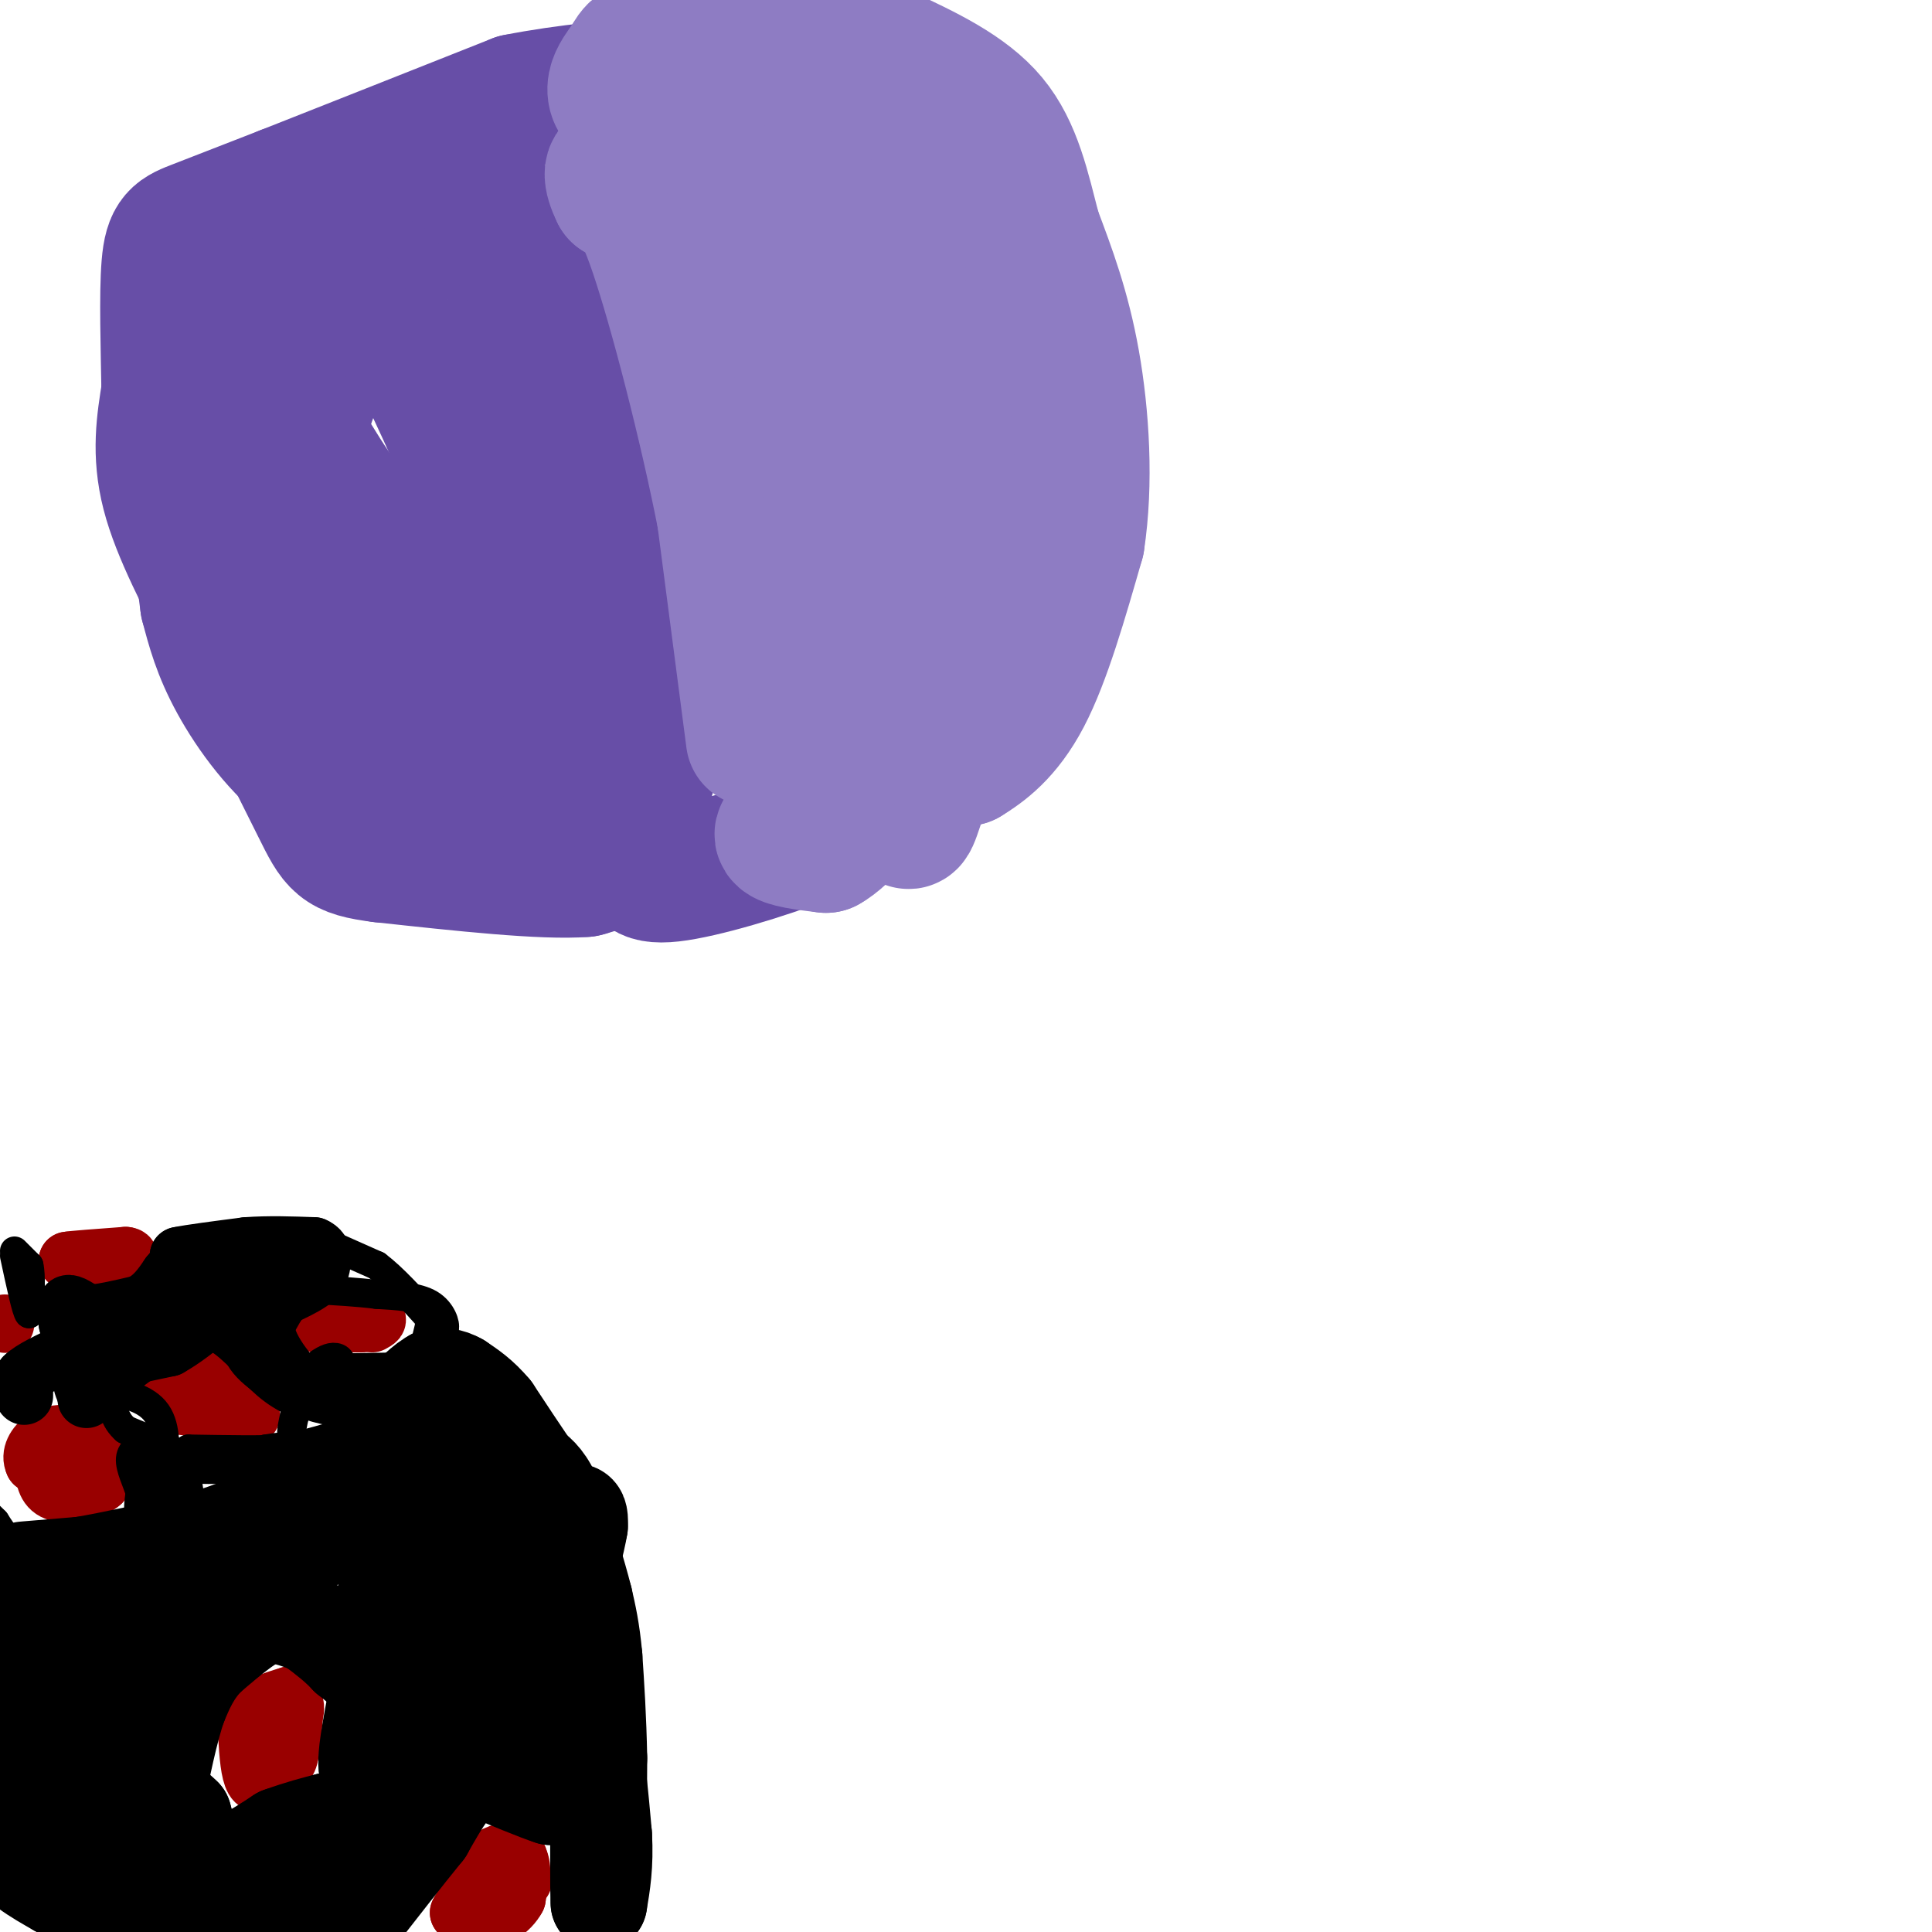 <svg viewBox='0 0 400 400' version='1.1' xmlns='http://www.w3.org/2000/svg' xmlns:xlink='http://www.w3.org/1999/xlink'><g fill='none' stroke='#990000' stroke-width='12' stroke-linecap='round' stroke-linejoin='round'><path d='M55,364c0.000,0.000 -3.000,-8.000 -3,-8'/><path d='M52,356c1.311,-2.400 6.089,-4.400 8,-4c1.911,0.400 0.956,3.200 0,6'/><path d='M60,358c-0.833,2.667 -2.917,6.333 -5,10'/><path d='M55,368c-1.400,1.822 -2.400,1.378 -3,-1c-0.600,-2.378 -0.800,-6.689 -1,-11'/><path d='M51,356c1.333,-2.667 5.167,-3.833 9,-5'/><path d='M60,351c1.500,1.167 0.750,6.583 0,12'/><path d='M60,363c-0.333,2.333 -1.167,2.167 -2,2'/><path d='M102,397c0.000,0.000 -3.000,-7.000 -3,-7'/><path d='M99,390c-0.369,-2.048 0.208,-3.667 2,-5c1.792,-1.333 4.798,-2.381 6,-1c1.202,1.381 0.601,5.190 0,9'/><path d='M107,393c-1.333,2.600 -4.667,4.600 -7,5c-2.333,0.400 -3.667,-0.800 -5,-2'/><path d='M95,396c1.311,-2.933 7.089,-9.267 10,-11c2.911,-1.733 2.956,1.133 3,4'/><path d='M108,389c0.500,0.667 0.250,0.333 0,0'/><path d='M75,274c0.000,0.000 -6.000,0.000 -6,0'/><path d='M69,274c-2.089,0.044 -4.311,0.156 -3,0c1.311,-0.156 6.156,-0.578 11,-1'/><path d='M77,273c1.833,0.000 0.917,0.500 0,1'/><path d='M22,261c0.000,0.000 -8.000,0.000 -8,0'/><path d='M14,261c0.667,-0.167 6.333,-0.583 12,-1'/><path d='M26,260c1.667,0.167 -0.167,1.083 -2,2'/><path d='M1,274c0.000,0.000 0.100,0.100 0.1,0.1'/><path d='M52,293c0.000,0.000 -15.000,-2.000 -15,-2'/><path d='M37,291c-3.178,-0.844 -3.622,-1.956 -2,-3c1.622,-1.044 5.311,-2.022 9,-3'/><path d='M44,285c2.822,0.556 5.378,3.444 5,5c-0.378,1.556 -3.689,1.778 -7,2'/><path d='M14,308c0.000,0.000 -7.000,-5.000 -7,-5'/><path d='M7,303c-0.898,-1.820 0.357,-3.869 2,-5c1.643,-1.131 3.673,-1.343 6,-1c2.327,0.343 4.951,1.241 6,3c1.049,1.759 0.525,4.380 0,7'/><path d='M21,307c-1.867,1.756 -6.533,2.644 -9,2c-2.467,-0.644 -2.733,-2.822 -3,-5'/></g>
<g fill='none' stroke='#000000' stroke-width='20' stroke-linecap='round' stroke-linejoin='round'><path d='M8,334c1.000,6.167 2.000,12.333 1,18c-1.000,5.667 -4.000,10.833 -7,16'/><path d='M2,368c-1.800,5.200 -2.800,10.200 -1,14c1.800,3.800 6.400,6.400 11,9'/><path d='M12,391c6.833,1.833 18.417,1.917 30,2'/><path d='M42,393c7.111,0.667 9.889,1.333 13,0c3.111,-1.333 6.556,-4.667 10,-8'/><path d='M65,385c4.000,-2.667 9.000,-5.333 14,-8'/><path d='M79,377c3.422,-5.333 4.978,-14.667 8,-22c3.022,-7.333 7.511,-12.667 12,-18'/><path d='M99,337c4.393,-6.464 9.375,-13.625 13,-18c3.625,-4.375 5.893,-5.964 7,-6c1.107,-0.036 1.054,1.482 1,3'/><path d='M120,316c-0.500,3.167 -2.250,9.583 -4,16'/><path d='M116,332c-0.889,4.311 -1.111,7.089 0,11c1.111,3.911 3.556,8.956 6,14'/><path d='M122,357c1.500,6.167 2.250,14.583 3,23'/><path d='M125,380c0.333,6.167 -0.333,10.083 -1,14'/><path d='M124,394c-0.167,-2.667 -0.083,-16.333 0,-30'/><path d='M124,364c-0.167,-8.500 -0.583,-14.750 -1,-21'/><path d='M123,343c-0.500,-5.500 -1.250,-8.750 -2,-12'/><path d='M121,331c-1.333,-5.333 -3.667,-12.667 -6,-20'/><path d='M115,311c-1.833,-4.500 -3.417,-5.750 -5,-7'/><path d='M110,304c-2.167,-3.167 -5.083,-7.583 -8,-12'/><path d='M102,292c-2.500,-3.000 -4.750,-4.500 -7,-6'/><path d='M95,286c-2.000,-1.167 -3.500,-1.083 -5,-1'/><path d='M90,285c-2.167,1.000 -5.083,4.000 -8,7'/><path d='M82,292c-2.444,2.022 -4.556,3.578 -2,6c2.556,2.422 9.778,5.711 17,9'/><path d='M97,307c3.321,1.000 3.125,-1.000 4,0c0.875,1.000 2.821,5.000 1,10c-1.821,5.000 -7.411,11.000 -13,17'/><path d='M89,334c-3.167,6.000 -4.583,12.500 -6,19'/><path d='M83,353c-1.156,4.778 -1.044,7.222 -2,9c-0.956,1.778 -2.978,2.889 -5,4'/><path d='M76,366c-0.500,-1.833 0.750,-8.417 2,-15'/><path d='M78,351c-0.667,-3.833 -3.333,-5.917 -6,-8'/><path d='M72,343c-2.167,-2.333 -4.583,-4.167 -7,-6'/><path d='M65,337c-2.667,-1.500 -5.833,-2.250 -9,-3'/><path d='M56,334c-3.667,1.000 -8.333,5.000 -13,9'/><path d='M43,343c-3.167,3.167 -4.583,6.583 -6,10'/><path d='M37,353c-1.833,5.167 -3.417,13.083 -5,21'/><path d='M32,374c1.000,5.500 6.000,8.750 11,12'/><path d='M43,386c4.333,1.000 9.667,-2.500 15,-6'/><path d='M58,380c4.167,-1.500 7.083,-2.250 10,-3'/><path d='M68,377c1.244,1.711 -0.644,7.489 -5,10c-4.356,2.511 -11.178,1.756 -18,1'/><path d='M45,388c-4.167,-1.833 -5.583,-6.917 -7,-12'/><path d='M38,376c-3.756,-3.778 -9.644,-7.222 -15,-8c-5.356,-0.778 -10.178,1.111 -15,3'/><path d='M8,371c-4.167,0.667 -7.083,0.833 -10,1'/><path d='M0,373c4.622,-1.200 9.244,-2.400 13,0c3.756,2.400 6.644,8.400 7,6c0.356,-2.400 -1.822,-13.200 -4,-24'/><path d='M16,355c-0.044,-8.533 1.844,-17.867 3,-18c1.156,-0.133 1.578,8.933 2,18'/><path d='M21,355c0.622,-0.133 1.178,-9.467 5,-15c3.822,-5.533 10.911,-7.267 18,-9'/><path d='M44,331c9.000,-4.833 22.500,-12.417 36,-20'/><path d='M80,311c5.244,2.133 0.356,17.467 -1,22c-1.356,4.533 0.822,-1.733 3,-8'/><path d='M82,325c1.800,-2.178 4.800,-3.622 7,-2c2.200,1.622 3.600,6.311 5,11'/><path d='M94,334c2.422,2.822 5.978,4.378 8,7c2.022,2.622 2.511,6.311 3,10'/><path d='M105,351c0.833,3.333 1.417,6.667 2,10'/><path d='M107,361c0.833,2.833 1.917,4.917 3,7'/><path d='M110,368c1.333,1.667 3.167,2.333 5,3'/><path d='M115,371c0.667,0.667 -0.167,0.833 -1,1'/><path d='M114,372c-2.667,-0.833 -8.833,-3.417 -15,-6'/><path d='M99,366c-4.333,1.167 -7.667,7.083 -11,13'/><path d='M88,379c-4.333,5.333 -9.667,12.167 -15,19'/><path d='M73,398c-2.500,3.167 -1.250,1.583 0,0'/><path d='M5,325c0.000,0.000 12.000,-1.000 12,-1'/><path d='M17,324c6.000,-1.000 15.000,-3.000 24,-5'/><path d='M41,319c7.833,-2.333 15.417,-5.667 23,-9'/><path d='M64,310c6.167,-3.500 10.083,-7.750 14,-12'/><path d='M78,298c2.667,-2.333 2.333,-2.167 2,-2'/></g>
<g fill='none' stroke='#000000' stroke-width='12' stroke-linecap='round' stroke-linejoin='round'><path d='M5,289c0.000,0.000 0.000,-4.000 0,-4'/><path d='M5,285c1.500,-1.500 5.250,-3.250 9,-5'/><path d='M14,280c1.500,-1.833 0.750,-3.917 0,-6'/><path d='M14,274c-0.178,-1.911 -0.622,-3.689 0,-4c0.622,-0.311 2.311,0.844 4,2'/><path d='M18,272c2.500,0.000 6.750,-1.000 11,-2'/><path d='M29,270c2.833,-1.333 4.417,-3.667 6,-6'/><path d='M35,264c1.333,-1.500 1.667,-2.250 2,-3'/><path d='M37,261c0.333,-0.667 0.167,-0.833 0,-1'/><path d='M37,260c2.333,-0.500 8.167,-1.250 14,-2'/><path d='M51,258c4.667,-0.333 9.333,-0.167 14,0'/><path d='M65,258c2.500,1.000 1.750,3.500 1,6'/><path d='M66,264c-1.667,2.000 -6.333,4.000 -11,6'/><path d='M55,270c-2.333,2.500 -2.667,5.750 -3,9'/><path d='M52,279c1.167,2.833 5.583,5.417 10,8'/><path d='M62,287c3.667,1.833 7.833,2.417 12,3'/><path d='M74,290c-0.167,0.000 -6.583,-1.500 -13,-3'/><path d='M61,287c-3.667,-1.833 -6.333,-4.917 -9,-8'/><path d='M52,279c-2.600,-2.400 -4.600,-4.400 -7,-5c-2.400,-0.600 -5.200,0.200 -8,1'/><path d='M37,275c-3.333,1.500 -7.667,4.750 -12,8'/><path d='M25,283c-3.911,1.422 -7.689,0.978 -6,0c1.689,-0.978 8.844,-2.489 16,-4'/><path d='M35,279c5.667,-3.167 11.833,-9.083 18,-15'/><path d='M53,264c-1.111,-1.222 -12.889,3.222 -18,6c-5.111,2.778 -3.556,3.889 -2,5'/><path d='M33,275c-3.378,2.022 -10.822,4.578 -14,7c-3.178,2.422 -2.089,4.711 -1,7'/><path d='M18,289c-0.167,1.167 -0.083,0.583 0,0'/></g>
<g fill='none' stroke='#000000' stroke-width='6' stroke-linecap='round' stroke-linejoin='round'><path d='M3,259c0.000,0.000 3.000,3.000 3,3'/><path d='M6,262c0.500,2.167 0.250,6.083 0,10'/><path d='M6,272c-0.500,-0.333 -1.750,-6.167 -3,-12'/><path d='M69,258c0.000,0.000 9.000,4.000 9,4'/><path d='M78,262c3.333,2.500 7.167,6.750 11,11'/><path d='M89,273c2.333,2.167 2.667,2.083 3,2'/><path d='M92,275c0.289,-0.711 -0.489,-3.489 -3,-5c-2.511,-1.511 -6.756,-1.756 -11,-2'/><path d='M78,268c-4.000,-0.500 -8.500,-0.750 -13,-1'/><path d='M65,267c-3.333,1.167 -5.167,4.583 -7,8'/><path d='M58,275c0.644,3.911 5.756,9.689 9,12c3.244,2.311 4.622,1.156 6,0'/><path d='M73,287c3.333,-1.167 8.667,-4.083 14,-7'/><path d='M87,280c2.667,-2.167 2.333,-4.083 2,-6'/><path d='M89,274c-0.400,2.222 -2.400,10.778 -7,16c-4.600,5.222 -11.800,7.111 -19,9'/><path d='M63,299c-3.500,0.500 -2.750,-2.750 -2,-6'/><path d='M61,293c1.167,-2.500 5.083,-5.750 9,-9'/><path d='M70,284c1.356,-2.156 0.244,-3.044 -1,-3c-1.244,0.044 -2.622,1.022 -4,2'/><path d='M65,283c2.167,0.333 9.583,0.167 17,0'/><path d='M82,283c-1.089,4.667 -12.311,16.333 -19,21c-6.689,4.667 -8.844,2.333 -11,0'/><path d='M52,304c-4.511,0.133 -10.289,0.467 -13,0c-2.711,-0.467 -2.356,-1.733 -2,-3'/><path d='M37,301c-2.167,-1.333 -6.583,-3.167 -11,-5'/><path d='M26,296c-2.333,-2.000 -2.667,-4.500 -3,-7'/><path d='M23,289c1.444,-0.956 6.556,0.156 9,3c2.444,2.844 2.222,7.422 2,12'/><path d='M34,304c0.036,3.774 -0.875,7.208 -2,9c-1.125,1.792 -2.464,1.940 -3,1c-0.536,-0.940 -0.268,-2.970 0,-5'/><path d='M29,309c-0.619,-2.167 -2.167,-5.083 -2,-7c0.167,-1.917 2.048,-2.833 3,-2c0.952,0.833 0.976,3.417 1,6'/><path d='M31,306c4.167,0.000 14.083,-3.000 24,-6'/><path d='M55,300c5.244,-0.933 6.356,-0.267 3,0c-3.356,0.267 -11.178,0.133 -19,0'/><path d='M39,300c-1.978,4.178 2.578,14.622 0,19c-2.578,4.378 -12.289,2.689 -22,1'/><path d='M17,320c-5.822,0.644 -9.378,1.756 -12,1c-2.622,-0.756 -4.311,-3.378 -6,-6'/><path d='M-1,315c-1.167,-1.167 -1.083,-1.083 -1,-1'/></g>
<g fill='none' stroke='#674ea7' stroke-width='28' stroke-linecap='round' stroke-linejoin='round'><path d='M120,165c0.000,0.000 -6.000,2.000 -6,2'/><path d='M114,167c-3.511,2.889 -9.289,9.111 -14,10c-4.711,0.889 -8.356,-3.556 -12,-8'/><path d='M88,169c-5.833,-2.833 -14.417,-5.917 -23,-9'/><path d='M65,160c-6.867,-4.911 -12.533,-12.689 -16,-19c-3.467,-6.311 -4.733,-11.156 -6,-16'/><path d='M43,125c-1.667,-11.833 -2.833,-33.417 -4,-55'/><path d='M39,70c-1.067,-11.400 -1.733,-12.400 1,-14c2.733,-1.600 8.867,-3.800 15,-6'/><path d='M55,50c9.500,-1.500 25.750,-2.250 42,-3'/><path d='M97,47c8.369,-1.488 8.292,-3.708 13,6c4.708,9.708 14.202,31.345 19,45c4.798,13.655 4.899,19.327 5,25'/><path d='M134,123c1.833,7.833 3.917,14.917 3,24c-0.917,9.083 -4.833,20.167 -8,26c-3.167,5.833 -5.583,6.417 -8,7'/><path d='M121,180c-8.333,0.667 -25.167,-1.167 -42,-3'/><path d='M79,177c-8.622,-1.089 -9.178,-2.311 -13,-10c-3.822,-7.689 -10.911,-21.844 -18,-36'/><path d='M48,131c-5.689,-11.111 -10.911,-20.889 -13,-29c-2.089,-8.111 -1.044,-14.556 0,-21'/><path d='M35,81c-0.143,-8.738 -0.500,-20.083 0,-26c0.500,-5.917 1.857,-6.405 6,-8c4.143,-1.595 11.071,-4.298 18,-7'/><path d='M59,40c11.000,-4.333 29.500,-11.667 48,-19'/><path d='M107,21c20.167,-4.000 46.583,-4.500 73,-5'/><path d='M180,16c12.179,-1.179 6.125,-1.625 8,2c1.875,3.625 11.679,11.321 18,23c6.321,11.679 9.161,27.339 12,43'/><path d='M218,84c1.667,14.369 -0.167,28.792 -1,36c-0.833,7.208 -0.667,7.202 -3,10c-2.333,2.798 -7.167,8.399 -12,14'/><path d='M202,144c-4.578,5.956 -10.022,13.844 -16,19c-5.978,5.156 -12.489,7.578 -19,10'/><path d='M167,173c-8.911,3.511 -21.689,7.289 -28,8c-6.311,0.711 -6.156,-1.644 -6,-4'/><path d='M133,177c-0.711,-10.978 0.511,-36.422 -2,-56c-2.511,-19.578 -8.756,-33.289 -15,-47'/><path d='M116,74c-4.000,-11.333 -6.500,-16.167 -9,-21'/></g>
<g fill='none' stroke='#8e7cc3' stroke-width='28' stroke-linecap='round' stroke-linejoin='round'><path d='M156,153c0.000,0.000 -6.000,-46.000 -6,-46'/><path d='M150,107c-3.689,-18.844 -9.911,-42.956 -14,-55c-4.089,-12.044 -6.044,-12.022 -8,-12'/><path d='M128,40c-1.690,-3.417 -1.917,-5.958 1,-5c2.917,0.958 8.976,5.417 16,7c7.024,1.583 15.012,0.292 23,-1'/><path d='M168,41c7.381,0.643 14.333,2.750 18,3c3.667,0.250 4.048,-1.357 6,7c1.952,8.357 5.476,26.679 9,45'/><path d='M201,96c1.667,10.512 1.333,14.292 0,22c-1.333,7.708 -3.667,19.345 -9,28c-5.333,8.655 -13.667,14.327 -22,20'/><path d='M170,166c-5.600,4.578 -8.600,6.022 -8,7c0.600,0.978 4.800,1.489 9,2'/><path d='M171,175c3.667,-2.000 8.333,-8.000 13,-14'/><path d='M184,161c2.774,0.357 3.208,8.250 4,9c0.792,0.750 1.940,-5.643 4,-9c2.060,-3.357 5.030,-3.679 8,-4'/><path d='M200,157c3.422,-2.089 7.978,-5.311 12,-13c4.022,-7.689 7.511,-19.844 11,-32'/><path d='M223,112c1.844,-12.000 0.956,-26.000 -1,-37c-1.956,-11.000 -4.978,-19.000 -8,-27'/><path d='M214,48c-2.267,-8.689 -3.933,-16.911 -9,-23c-5.067,-6.089 -13.533,-10.044 -22,-14'/><path d='M183,11c-10.833,-2.667 -26.917,-2.333 -43,-2'/><path d='M140,9c-8.500,0.107 -8.250,1.375 -10,4c-1.750,2.625 -5.500,6.607 1,10c6.500,3.393 23.250,6.196 40,9'/><path d='M171,32c7.780,0.828 7.230,-1.603 9,0c1.770,1.603 5.861,7.239 6,29c0.139,21.761 -3.675,59.646 -6,77c-2.325,17.354 -3.163,14.177 -4,11'/><path d='M176,149c-0.714,3.928 -0.498,8.249 -2,9c-1.502,0.751 -4.722,-2.067 -5,-11c-0.278,-8.933 2.387,-23.982 3,-35c0.613,-11.018 -0.825,-18.005 -4,-24c-3.175,-5.995 -8.088,-10.997 -13,-16'/><path d='M155,72c-3.844,-7.600 -6.956,-18.600 -5,-18c1.956,0.600 8.978,12.800 16,25'/><path d='M166,79c3.818,1.813 5.364,-6.153 6,-14c0.636,-7.847 0.364,-15.574 -1,-20c-1.364,-4.426 -3.818,-5.550 -5,-3c-1.182,2.550 -1.091,8.775 -1,15'/></g>
<g fill='none' stroke='#674ea7' stroke-width='28' stroke-linecap='round' stroke-linejoin='round'><path d='M108,134c1.917,6.083 3.833,12.167 3,15c-0.833,2.833 -4.417,2.417 -8,2'/><path d='M103,151c-5.085,-1.132 -13.796,-4.963 -22,-12c-8.204,-7.037 -15.901,-17.279 -19,-27c-3.099,-9.721 -1.600,-18.920 1,-27c2.600,-8.080 6.300,-15.040 10,-22'/><path d='M73,63c2.963,-4.124 5.372,-3.435 6,-4c0.628,-0.565 -0.523,-2.383 3,5c3.523,7.383 11.721,23.967 16,35c4.279,11.033 4.640,16.517 5,22'/><path d='M103,121c4.326,2.619 12.643,-1.834 10,-2c-2.643,-0.166 -16.244,3.956 -27,-1c-10.756,-4.956 -18.665,-18.988 -23,-26c-4.335,-7.012 -5.096,-7.003 -5,-11c0.096,-3.997 1.048,-11.998 2,-20'/><path d='M60,61c2.667,-2.711 8.333,0.511 10,2c1.667,1.489 -0.667,1.244 -3,1'/></g>
</svg>